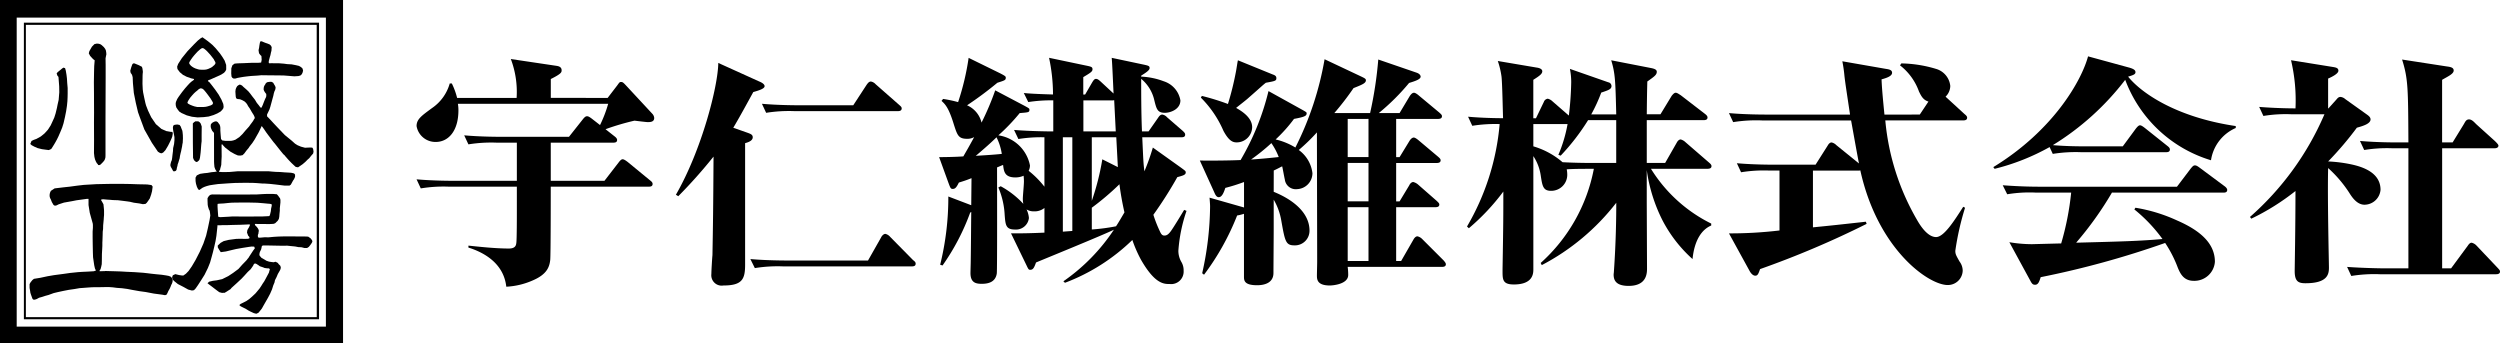 <svg xmlns="http://www.w3.org/2000/svg" width="231.086" height="31.71" viewBox="0 0 231.086 31.71">
  <g id="Group_16170" data-name="Group 16170" transform="translate(-80.001 -29)">
    <g id="Group_2058" data-name="Group 2058" transform="translate(5.18 -15.609)">
      <g id="Group_2056" data-name="Group 2056" transform="translate(113.326 49.818)">
        <path id="Path_470" data-name="Path 470" d="M139.226,54.827l.9-1.174c.194-.274.218-.3.34-.3.146,0,.219.067.438.3l2.433,2.62a.646.646,0,0,1,.194.406c0,.384-.388.384-.609.384-.121,0-1.045-.112-1.216-.134a23.157,23.157,0,0,0-2.676.79l.827.653c.122.092.244.205.244.344,0,.224-.194.246-.366.246h-5.766v3.526h4.963l1.314-1.7c.072-.09.218-.292.364-.292s.365.177.463.246l2.068,1.7c.145.11.242.2.242.337,0,.227-.194.252-.364.252h-9.051c0,.97,0,6.35-.049,6.781-.073.631-.292,1.331-1.654,1.9a6.854,6.854,0,0,1-2.408.566c-.244-2.237-2.19-3.211-3.5-3.617v-.182c.9.094,2.433.269,3.747.269.607,0,.657-.315.681-.517.049-.294.049-2.553.049-2.982V63.032h-6.253a12.819,12.819,0,0,0-2.627.159l-.39-.839c1.509.137,3.212.137,3.456.137h5.814V58.963h-1.849a13.247,13.247,0,0,0-2.628.157l-.39-.835c1.509.137,3.212.137,3.456.137h6.228l1.289-1.628c.219-.273.316-.273.389-.273s.171.025.438.227l.755.588a11.632,11.632,0,0,0,.754-1.967H125.384a3.433,3.433,0,0,1,.049.609c0,1.9-.925,2.919-2.093,2.919a1.767,1.767,0,0,1-1.776-1.469c0-.633.463-.95,1.412-1.651a4.093,4.093,0,0,0,1.654-2.286h.194a6.622,6.622,0,0,1,.488,1.336h5.5a8.611,8.611,0,0,0-.535-3.595l4.258.635c.1.021.437.068.437.4,0,.18,0,.317-1,.813v1.742Z" transform="translate(-121.564 -50.985)"/>
        <path id="Path_471" data-name="Path 471" d="M157.255,58.114c.315.115.511.181.511.428,0,.339-.462.476-.705.544V70.319c0,1.31-.243,1.923-2,1.923a.96.96,0,0,1-1.119-1.064c0-.292.072-1.489.1-1.741.048-2.713.072-4.161.1-9.108a46.35,46.35,0,0,1-3.259,3.66l-.22-.134c2.385-4.137,3.893-10.013,3.918-12.184l3.794,1.718c.171.068.487.227.487.429,0,.227-.487.386-1.046.544-.559,1.017-1.217,2.237-1.849,3.3Zm11.166,11.82,1.217-2.147c0-.021.171-.315.389-.315a.815.815,0,0,1,.438.272l2.117,2.147c.17.134.243.2.243.337,0,.227-.2.249-.366.249H160.588a13.241,13.241,0,0,0-2.628.157l-.413-.835c1.507.135,3.235.135,3.479.135Zm-1.363-14.352,1.241-1.9c.072-.09.194-.294.389-.294a.775.775,0,0,1,.438.25l2.164,1.9c.147.134.244.2.244.337,0,.227-.218.251-.364.251h-9.537a13.3,13.3,0,0,0-2.628.155l-.389-.835c1.508.137,3.212.137,3.454.137Z" transform="translate(-126.692 -51.062)"/>
        <path id="Path_472" data-name="Path 472" d="M192.513,58.441V67.1c-.244.021-.633.045-.876.068V58.441Zm-4.987.16a13.417,13.417,0,0,1,2.408-.16v4.568a8.574,8.574,0,0,0-1.459-1.469,1.105,1.105,0,0,0,.122-.5,3.487,3.487,0,0,0-2.92-2.778,17.782,17.782,0,0,0,1.971-2.057c.827-.068.9-.068.9-.316,0-.115-.049-.135-.51-.386l-2.653-1.4a25.535,25.535,0,0,1-1.264,2.982,2.338,2.338,0,0,0-1.338-1.6,32.813,32.813,0,0,0,2.8-2.082c.706-.224.778-.246.778-.474,0-.112-.049-.155-.487-.384L182.928,51.1a23.411,23.411,0,0,1-.973,4.091,11.66,11.66,0,0,0-1.387-.294l-.146.18c.316.294.657.588,1.143,2.192.316.972.414,1.313,1.217,1.313a1.27,1.27,0,0,0,.657-.157c-.461.858-.754,1.353-1,1.783-.609.047-1.63.068-2.239.068l.853,2.351c.194.521.217.588.414.588.243,0,.364-.2.559-.588.365-.112.657-.2,1.168-.407l-.025,2.508c0-.022-.072-.022-.1-.044l-2.018-.769a25.877,25.877,0,0,1-.755,6.308l.22.068a20.83,20.83,0,0,0,2.554-4.882l.1-.069c-.024,2.191-.024,3.007-.048,4.612,0,.157-.024.88-.024,1.04,0,.9.51.994,1.045.994.609,0,1.265-.159,1.387-.95.049-.272.025-8.928.025-9.81.072-.022.461-.2.559-.225.072.609.146,1.152,1.143,1.152a1.871,1.871,0,0,0,.754-.157c0,.09.026.224.026.428.024.227-.1,1.424-.1,1.7a2.073,2.073,0,0,0,.049.472,8.191,8.191,0,0,0-2.092-1.629l-.219.115a7.367,7.367,0,0,1,.584,2.529c.073.929.1,1.358.95,1.358A1.2,1.2,0,0,0,188.5,65.9a2.236,2.236,0,0,0-.219-.792,1.234,1.234,0,0,0,.681.18,1.434,1.434,0,0,0,.973-.314v2.281c-1.483.068-2.261.068-3.089.068l1.435,2.961c.171.362.2.407.341.407.268,0,.365-.2.535-.676.463-.2,6.252-2.555,7.2-3.031a17.668,17.668,0,0,1-4.672,4.77l.147.137a18.091,18.091,0,0,0,6.229-3.957,11.8,11.8,0,0,0,.8,1.83c1.288,2.241,2.115,2.241,2.651,2.241a1.155,1.155,0,0,0,1.289-1.222,1.528,1.528,0,0,0-.219-.837,2.059,2.059,0,0,1-.267-1.017,14.415,14.415,0,0,1,.754-3.685l-.219-.092c-.365.61-.973,1.608-1.216,1.947-.2.272-.365.427-.609.427-.194,0-.292-.112-.414-.381a11.671,11.671,0,0,1-.607-1.54,37.542,37.542,0,0,0,2.213-3.479c.487-.134.779-.2.779-.431,0-.135-.049-.155-.414-.429l-2.626-1.875a20.206,20.206,0,0,1-.779,2.194c-.1-.77-.1-.994-.2-3.144h3.6c.219,0,.365-.043.365-.247,0-.112-.048-.181-.243-.362l-1.435-1.244a.741.741,0,0,0-.438-.247c-.17,0-.292.156-.366.27l-.9,1.288h-.609c-.073-1.673-.073-3.82-.073-4.859a3.58,3.58,0,0,1,1.216,1.99c.2.812.292,1.149.974,1.149.535,0,1.435-.337,1.435-1.149a2.249,2.249,0,0,0-1.534-1.763,6.639,6.639,0,0,0-2.091-.432v-.09c.462-.294.778-.5.778-.7s-.1-.225-.633-.339l-2.87-.608c.049.451.146,2.779.171,3.3l-1.193-1.107c-.218-.2-.316-.247-.437-.247-.146,0-.243.16-.341.315l-.657,1.132h-.171V52.881c.681-.406.852-.519.852-.723,0-.227-.122-.247-.681-.363l-3.333-.7a16.448,16.448,0,0,1,.365,3.391c-1.582-.047-2.286-.092-2.7-.137l.414.837a13.553,13.553,0,0,1,2.31-.157V57.9c-.608,0-2.189-.022-3.625-.137Zm9.05-.16.146,2.758-1.436-.721a23.284,23.284,0,0,1-.973,3.84V58.441Zm-3.041-.541V55.03h2.7a.325.325,0,0,0,.147-.023l.146,2.892Zm.778,7.053a24.566,24.566,0,0,0,2.555-2.171,26.3,26.3,0,0,0,.463,2.6c-.292.5-.584,1-.779,1.287a17.912,17.912,0,0,1-2.238.294Zm-8.807-6.512a5.187,5.187,0,0,1,.488,1.536c-1.071.115-2.288.159-2.409.184C184.436,59.436,185,58.939,185.506,58.441Z" transform="translate(-131.898 -50.961)"/>
        <path id="Path_473" data-name="Path 473" d="M225.043,60.843v3.55h-1.922v-3.55Zm-8.758.7c.488-.227.585-.3.779-.386.049.18.194,1.017.243,1.2a1.02,1.02,0,0,0,1.143.907,1.48,1.48,0,0,0,1.412-1.471,3.083,3.083,0,0,0-1.265-2.147,17.208,17.208,0,0,0,1.679-1.628c0,1.718.023,10.083.023,11.978,0,.185-.023,1.042-.023,1.246,0,.339,0,.928,1.192.928.268,0,1.7-.115,1.7-.975a5.758,5.758,0,0,0-.049-.745h8.71c.2,0,.365-.045.365-.247,0-.115-.122-.25-.219-.362l-1.994-1.992a.885.885,0,0,0-.414-.224c-.2,0-.341.249-.365.294l-1.143,1.989H227.6V64.934h3.6c.171,0,.39-.022.39-.247,0-.115-.1-.2-.245-.341l-1.727-1.513a1.082,1.082,0,0,0-.438-.227c-.194,0-.34.227-.365.3l-.9,1.491H227.6v-3.55h3.724c.168,0,.387-.022.387-.249,0-.135-.12-.227-.243-.337l-1.8-1.516c-.024-.02-.292-.25-.438-.25-.17,0-.316.182-.389.295l-.924,1.513H227.6V56.774h3.844c.17,0,.39-.022.39-.249,0-.135-.1-.2-.242-.337l-1.9-1.581c-.025-.025-.292-.252-.438-.252-.17,0-.292.16-.39.294l-.948,1.583h-1.922a20.251,20.251,0,0,0,2.8-2.782c.583-.18,1.069-.339,1.069-.587,0-.065-.047-.249-.364-.361l-3.552-1.22a35.924,35.924,0,0,1-.755,4.949h-3.307a26.07,26.07,0,0,0,1.775-2.306c.8-.317,1.143-.454,1.143-.723,0-.135-.1-.185-.414-.339l-3.405-1.606a28.911,28.911,0,0,1-2.7,8.16,6.236,6.236,0,0,0-1.825-.746,13.9,13.9,0,0,0,1.7-1.9c.975-.182,1.168-.272,1.168-.519,0-.09-.047-.115-.317-.273L215.8,54.2a23.6,23.6,0,0,1-2.578,6.374c-.949.045-2.7.065-3.77.045l1.264,2.779c.121.247.218.609.487.609.316,0,.486-.5.607-.858a16.241,16.241,0,0,0,1.728-.544v2.354l-3.187-.907c.049.635.049.7.049.86a29.044,29.044,0,0,1-.73,6.126l.171.137A23.306,23.306,0,0,0,212.9,65.7a4.136,4.136,0,0,0,.633-.157v5.787c0,.362,0,.816,1.217.816.657,0,1.508-.2,1.508-1.132,0-.454.023-3.526.023-4.046V64.236a5.72,5.72,0,0,1,.706,1.963c.341,1.924.414,2.263,1.217,2.263a1.35,1.35,0,0,0,1.387-1.356c0-1.7-1.582-2.895-3.31-3.595Zm8.758-4.772V60.3h-1.922V56.774Zm0,8.16v4.974h-1.922V64.934Zm-10.849-4.408a18.574,18.574,0,0,0,1.872-1.513,6.02,6.02,0,0,1,.68,1.287C215.482,60.437,214.509,60.507,214.194,60.526Zm-4.648-5.719a9.826,9.826,0,0,1,2.092,3.077c.512.947.876,1.062,1.217,1.062a1.432,1.432,0,0,0,1.435-1.4c0-.952-1.095-1.563-1.484-1.788.389-.314.949-.743,1.143-.925,1.191-1.042,1.314-1.174,1.606-1.4.875-.157.972-.18.972-.428,0-.2-.147-.272-.34-.339l-3.212-1.309c-.048.157-.121.743-.194,1.1a26.981,26.981,0,0,1-.73,2.939,21.634,21.634,0,0,0-2.409-.746Z" transform="translate(-137.052 -50.99)"/>
        <path id="Path_474" data-name="Path 474" d="M250.964,60.862c-.827,0-1.872-.022-2.7-.069a7.272,7.272,0,0,0-2.7-1.466V57.27h3.164a12.969,12.969,0,0,1-.851,2.847l.217.068a20.348,20.348,0,0,0,2.531-3.279h2.6v3.957Zm5.085,0V56.906H261.3c.147,0,.364-.022.364-.246,0-.115-.072-.207-.242-.339L259.187,54.6c-.122-.068-.316-.227-.461-.227s-.268.16-.366.272l-1.045,1.72h-1.265c.025-2.49.049-2.782.049-3.031.631-.451.876-.608.876-.9,0-.181-.171-.271-.512-.341l-3.7-.721c.366,1.219.39,1.853.464,5h-2.311a14.567,14.567,0,0,0,.925-2.014c.68-.225.947-.316.947-.609a.354.354,0,0,0-.292-.341l-3.551-1.241a6.216,6.216,0,0,1,.12,1.241,29.458,29.458,0,0,1-.218,3.074l-1.509-1.311a.965.965,0,0,0-.437-.247.437.437,0,0,0-.364.294l-.73,1.513h-.245V53.178c.562-.359.829-.543.829-.79,0-.227-.316-.316-.511-.341l-3.6-.609a7.636,7.636,0,0,1,.34,1.423c.072.541.122,3.254.146,3.864-.609,0-1.97-.022-3.236-.137l.39.84a13.528,13.528,0,0,1,2.53-.16,22.54,22.54,0,0,1-3.017,9.469l.171.16a20.277,20.277,0,0,0,3.187-3.391c0,2.329,0,2.8-.073,7.188v.137c0,.811,0,1.264,1.047,1.264,1.774,0,1.8-1.017,1.8-1.4V60.23a4.42,4.42,0,0,1,.683,1.788c.146.972.217,1.421.949,1.421A1.482,1.482,0,0,0,248.7,61.97a2.656,2.656,0,0,0-.049-.517c.585-.047,1.559-.047,1.874-.047h.632a15.589,15.589,0,0,1-4.913,8.7l.1.2a21.037,21.037,0,0,0,6.886-5.764c0,1.309-.025,3.573-.22,6.373,0,.092-.024.182-.024.273,0,.587.292,1.038,1.386,1.038,1.7,0,1.7-1.2,1.7-1.629l-.025-6.079V61.518a14.8,14.8,0,0,0,1.46,4.658,12.608,12.608,0,0,0,2.773,3.57c.171-1.74.852-2.735,1.727-3.1v-.18a13.664,13.664,0,0,1-5.571-5.064h5.208c.171,0,.388-.025.388-.247,0-.091-.049-.181-.242-.341l-2.167-1.875a1.027,1.027,0,0,0-.437-.25c-.1,0-.243.068-.364.294l-1.072,1.875Z" transform="translate(-142.336 -51.009)"/>
        <path id="Path_475" data-name="Path 475" d="M286.465,56.408l.8-1.2c-.51-.157-.68-.544-.874-.928a5.316,5.316,0,0,0-1.754-2.42l.124-.18a11.682,11.682,0,0,1,3.184.5,1.836,1.836,0,0,1,1.339,1.582,1.409,1.409,0,0,1-.436.993l1.751,1.606c.171.135.243.227.243.339,0,.224-.218.249-.364.249h-7.2a22.245,22.245,0,0,0,2.919,9.175c.294.521.974,1.608,1.776,1.608.732,0,1.7-1.538,2.508-2.8l.169.091a25.177,25.177,0,0,0-.9,3.977c0,.314.074.428.39.994a1.415,1.415,0,0,1,.292.835,1.37,1.37,0,0,1-1.387,1.336c-1.776,0-6.472-3.3-8.077-10.6a.47.47,0,0,1-.171.025h-4.208v5.243c2.021-.2,2.239-.227,4.478-.474l.413-.047.072.2a86.078,86.078,0,0,1-9.851,4.181c-.146.429-.22.61-.438.61-.245,0-.44-.271-.536-.451l-1.9-3.46a38.777,38.777,0,0,0,4.671-.269V61.585h-.925a13.079,13.079,0,0,0-2.627.157l-.389-.835c1.509.135,3.211.135,3.456.135h3.818l1.12-1.765c.074-.134.2-.292.363-.292a.886.886,0,0,1,.438.25l2.092,1.693c-.217-1.107-.509-2.778-.729-3.977h-8.246a13.4,13.4,0,0,0-2.654.157l-.389-.835c1.509.137,3.236.137,3.479.137h7.713c-.39-2.6-.437-2.9-.512-3.527a12.849,12.849,0,0,0-.2-1.4l4.014.7c.292.044.584.09.584.362,0,.3-.462.471-.972.608.025.7.1,1.586.267,3.258Z" transform="translate(-147.516 -51.028)"/>
        <path id="Path_476" data-name="Path 476" d="M310.456,59.25l1.217-1.651c.025-.022.218-.294.364-.294.1,0,.2.048.463.25l2.068,1.648c.146.115.242.2.242.341,0,.225-.2.247-.363.247h-7.835a13.37,13.37,0,0,0-2.627.157l-.292-.631a20.455,20.455,0,0,1-5.084,2.012l-.121-.159c5.593-3.414,8.173-8.046,8.758-10.238l3.8,1.038c.487.137.583.271.583.428,0,.2-.22.272-.68.409,1.143,1.424,4.3,3.728,9.949,4.568v.18a3.866,3.866,0,0,0-2.288,2.982,12.235,12.235,0,0,1-7.929-7.435,24.664,24.664,0,0,1-6.691,6.037c1.021.087,2.044.112,3.065.112Zm-1,4.273a31.352,31.352,0,0,1-3.31,4.633c4.331-.112,5.912-.157,7.98-.339a14.27,14.27,0,0,0-2.6-2.735l.1-.157a14.868,14.868,0,0,1,3.845,1.175c2.19.95,3.5,2.147,3.5,3.82a1.9,1.9,0,0,1-1.947,1.762c-.923,0-1.241-.633-1.484-1.219a11.2,11.2,0,0,0-1.167-2.283,84.1,84.1,0,0,1-11.506,3.164c-.121.384-.22.7-.512.7-.171,0-.268-.044-.414-.316l-1.969-3.616a12.825,12.825,0,0,0,2.09.182c.025,0,2.556-.069,2.7-.069a25.794,25.794,0,0,0,.923-4.7H302.4a12.485,12.485,0,0,0-2.627.155l-.414-.833c1.167.087,2.311.135,3.478.135h12.627l1.289-1.7c.121-.135.22-.272.363-.272.124,0,.221.047.463.227l2.288,1.7c.1.07.242.207.242.342,0,.249-.242.249-.364.249Z" transform="translate(-152.743 -50.932)"/>
        <path id="Path_477" data-name="Path 477" d="M334.54,55.807l.73-.811c.1-.115.193-.251.388-.251a.78.78,0,0,1,.438.2l1.9,1.356c.146.112.438.269.438.519,0,.409-.705.613-1.265.77a30.552,30.552,0,0,1-2.654,3.119,13.078,13.078,0,0,1,2.142.272c1.265.269,2.7.86,2.7,2.351a1.5,1.5,0,0,1-1.484,1.377c-.705,0-1.17-.723-1.41-1.107a11.4,11.4,0,0,0-1.949-2.282c-.072,2.733.074,8.747.074,9.2,0,.609-.121,1.447-2.165,1.447-.658,0-1-.157-1-1.132,0-.272.072-4.089.072-7.393A21.58,21.58,0,0,1,327.41,66l-.121-.161a26.563,26.563,0,0,0,6.884-9.49h-3.016a12.637,12.637,0,0,0-2.627.155l-.39-.837c1.655.137,3.236.137,3.357.137a16.221,16.221,0,0,0-.413-4.451l3.915.631c.245.045.463.09.463.339,0,.272-.584.566-.95.725v2.756Zm5.934,3.685a12.985,12.985,0,0,0-2.627.159l-.389-.837c1.507.137,3.211.137,3.454.137h1.021c-.025-5-.025-5.877-.584-7.662l4.087.631c.292.045.683.068.683.384s-.536.544-1.071.86v5.787h.972l1-1.628c.147-.227.221-.5.512-.5s.51.294.705.474l1.655,1.493c.193.181.363.363.363.451,0,.2-.2.25-.363.25h-4.841v11.1h.826l1.534-2.079c.1-.155.217-.292.363-.292a.907.907,0,0,1,.438.249l1.971,2.078c.146.159.218.229.218.341,0,.247-.292.247-.364.247H339.282a13.119,13.119,0,0,0-2.628.16l-.388-.838c1.507.112,3.211.134,3.453.134h2.214v-11.1Z" transform="translate(-157.819 -50.995)"/>
      </g>
      <g id="Group_2057" data-name="Group 2057" transform="translate(74.821 44.609)">
        <path id="Path_478" data-name="Path 478" d="M78.543,74.02l-.146.117-.166.206-.091.164v.354l.049.271.026.181.056.173.083.23.059.156.089.076h.118l.189-.064.207-.116.3-.083.273-.091.3-.082.479-.174.379-.091.5-.108.513-.1.535-.077.471-.082.356-.025.419-.032.39-.026.769-.007.486-.009h.3l.346.025.382.049.461.033.5.066.378.074.728.13.6.082.744.142.619.082.222.031.117.026.1.007.124-.049.083-.156.075-.173.116-.2.083-.18.072-.19.058-.105.058-.166.018-.2-.076-.173-.108-.115L91,73.749l-.264-.049-.388-.057-.456-.043-.47-.05-.39-.048-.387-.043-.819-.058-.735-.032s-1.039-.066-1.09-.05c-.019.009-1.23-.043-.826-.016l-.553.016-.007-.064.007-.03.075-.085.065-.241.05-.231.009-.313.007-.641s.016-.376.023-.4.017-.345.017-.345v-.291l.011-.231.016-.461.007-.32.033-.256.008-.346.016-.157.034-.356.015-.24.017-.18v-.4l-.009-.148L85,67.428l-.031-.3-.1-.182-.073-.131-.057-.082.049-.05.148-.02.38.035.256.016.273.025.454.015.364.044.5.063.248.036.379.088.487.065.339.069.24-.027.115-.1.124-.171.157-.232.124-.353.083-.314.058-.427-.108-.142-.4-.056-.429-.01-.4-.007-.737-.026-.493-.008-.405-.007h-.562l-.552.007-.407.008-.726.016-.594.035-.537.031-.6.068-.488.066-.246.033-.537.057-.841.1-.348.228-.072.156L80,66.182l-.009.124L80,66.43l.035.124.057.1.107.271.1.171.049.088.092.062.083.009.108-.024.2-.1.486-.158.776-.138.381-.075.95-.131h.165V67.2l.115.718.273.979.016.131v.281l-.025.339V70.2l.008.592.016.809.016.427.107.734.067.3.091.19-.189.065-.546.034L83,73.376l-.38.025-.735.076-.578.083-.627.082-.3.04-.584.1-.661.142Z" transform="translate(-75.406 -48.246)"/>
        <path id="Path_479" data-name="Path 479" d="M80.72,52.933l-.066-.2.107-.133.2-.156.208-.172.114-.074.15.048.066.223.067.4.04.332.026.427.04.454v.5l-.007.354-.017.371-.042.419-.075.5-.105.527-.133.578-.123.394-.134.331-.214.494-.147.3-.183.328-.182.3-.157.241-.222.1-.33-.041-.307-.042-.4-.1-.3-.132-.247-.132-.131-.116.116-.28.205-.1.248-.09.4-.222.356-.29.305-.337.257-.4.2-.432.13-.285.124-.388.125-.513.058-.3.1-.437.058-.708-.009-.552-.067-.866Z" transform="translate(-75.418 -45.947)"/>
        <path id="Path_480" data-name="Path 480" d="M84.837,50.2l.236-.412.233-.238.223-.051.189.018.149.049.108.073.2.184.125.165.065.147.033.206.011.155-.025.109-.024.123-.026.132.009.61v1.146L86.329,56.6v3.214l-.006.2-.043.166-.066.131-.082.1-.1.109-.1.1-.057.058-.092.048-.058.01-.075-.017-.041-.082-.082-.082-.09-.166-.075-.181-.058-.238-.039-.347.007-1.229-.007-1.58.007-.939-.007-1.831-.009-.972.016-.972.015-.536.043-.519-.15-.114-.131-.141-.142-.157-.121-.231Z" transform="translate(-76.577 -45.471)"/>
        <path id="Path_481" data-name="Path 481" d="M89.7,51.728l.115-.009.364.148.221.109.11.057.048.131.026.173.016.116v.1l-.016.138-.008.18-.009.734.025.519.035.28.1.486.107.487.065.237.182.471.289.61.436.642.506.437.437.2.413.074.173.008.033.157-.05.28-.067.172-.115.256-.205.412-.248.413-.189.205-.149.082-.149-.025-.2-.121-.554-.817-.7-1.237-.428-1.154-.159-.444-.205-.867-.183-.914-.082-.907L89.66,53l-.05-.19-.049-.1-.081-.1-.043-.2.083-.3.1-.29Z" transform="translate(-77.397 -45.862)"/>
        <path id="Path_482" data-name="Path 482" d="M99.2,51.35l-.14-.4-.2-.33-.234-.338-.388-.466-.309-.321-.418-.344-.5-.359-.178.1-.248.2-.358.356-.6.629-.521.643-.346.539-.09.248.027.219.216.291.3.252.348.177.4.139.269.062-.007.072-.1.078L96,52.883l-.162.143-.2.215-.238.271-.278.348-.315.432-.133.207-.118.274-.024.153.012.17.05.183.145.217.135.169.2.128.262.116.222.1.478.128.521.061.578-.027.445-.054.451-.136.355-.152.293-.169.172-.176.095-.145.018-.141-.03-.241-.172-.406-.255-.456-.324-.465-.334-.437-.2-.249-.115-.082-.022-.051.056-.056.169-.06.317-.142.364-.16.325-.152.264-.17.136-.165.061-.14V51.6Zm-1.442,3.1.1.166.078.131.04.083,0,.087-.037.073-.073.049-.108.054-.137.041-.128.041-.173.04-.212.021h-.32l-.264,0-.261-.058-.194-.067-.212-.086-.177-.1-.049-.054-.008-.077.038-.07.04-.087.161-.246.185-.22.182-.2.161-.147.129-.1.136-.125.152-.087.137.01.067.028.106.079.109.122s.106.133.117.142.163.213.163.213ZM98.2,51.23l-.045.069-.054.067-.09.073-.1.091-.115.071-.131.06-.133.059-.181.053-.2.02H96.97l-.234-.012-.133-.029-.247-.079L96.2,51.6l-.139-.087-.115-.089-.1-.116-.045-.067-.02-.087.043-.106.11-.177.17-.239.148-.18.15-.169.165-.177.236-.208.152-.1.115,0,.1.053.123.1.148.137.122.134.157.171.15.189.1.129.084.11.053.107.084.149.022.079Z" transform="translate(-78.295 -45.346)"/>
        <path id="Path_483" data-name="Path 483" d="M94.205,58.687l.094-.068.091-.02.184-.021.214.041.107.15.045.127.073.184.031.071.013.09.008.054.026.269.007.3-.007.146-.012.251-.031.139-.029.21-.05.235-.04.207-.045.169-.058.264-.033.223-.066.208-.048.17-.063.169-.024.14-.055.193-.022.149-.057.108-.1.053-.149,0-.05-.079-.09-.17-.091-.152-.046-.164.043-.21.04-.133.054-.117.033-.212.033-.3.041-.315.016-.285.087-.382.034-.343,0-.294-.073-.387-.033-.172-.029-.186-.007-.164Z" transform="translate(-78.189 -47.071)"/>
        <path id="Path_484" data-name="Path 484" d="M96.46,58.413l.12-.117.13-.078.269.009.115.082.083.1.06.159.044.136-.008.784v.288l0,.281-.032.279-.021.267-.018.245-.021.253-.036.289-.026.2-.045.169-.044.072-.08.072-.069.057-.084.025-.09-.042-.137-.131-.048-.111L96.48,61.6l-.017-1.377Z" transform="translate(-78.635 -47.007)"/>
        <path id="Path_485" data-name="Path 485" d="M98.468,58.512l-.174-.2-.111-.255-.025-.166.02-.176.085-.1.089-.072.1-.048.112-.047.139,0,.108.062.083.112.091.124.047.131.022.161,0,.243.012.189.021.27.029.324.05.071.065.072.3.041h.372l.184-.007.162-.035.2-.069.358-.236.289-.28.292-.346.32-.353.127-.183.112-.147.138-.188.078-.149.072-.1-.012-.109-.043-.089-.039-.092-.07-.11-.111-.176-.187-.325-.149-.212-.1-.185-.1-.129-.137-.127-.215-.119-.205-.082-.224-.021-.128-.068-.036-.145-.016-.189-.018-.29.025-.21.058-.148.084-.14.094-.075.137-.072.119.037.111.065.111.112.252.218.213.2.172.208.181.244.248.315.174.29.185.227.12.161.094.089.074-.109.076-.166.105-.273.117-.287.075-.149.031-.106V54.97l-.014-.075-.055-.061-.071-.1-.065-.115-.038-.1a.475.475,0,0,1,0-.095c0-.049.02-.165.02-.165l.05-.12.078-.116.034-.077.124-.115.119-.025.17-.021.157.009.133.086.086.152.092.152.044.149-.041.193-.068.141-.055.172-.054.256-.075.269-.083.308-.079.289-.032.122-.082.255-.116.247-.108.22,0,.172.107.109.227.238.237.259.181.193.222.235.672.7.63.515.313.281.227.142.318.133.375.1.326-.016.244-.006.124.026.059.128.035.234-.04.171-.183.208-.178.224-.157.135-.169.174-.272.236-.227.157-.207.139-.214-.038-.138-.124-.243-.229-.252-.261-.28-.312L105,60.59l-.132-.118-.19-.231-.289-.362s-.352-.452-.363-.452-.488-.635-.488-.635l-.224-.3-.247-.362-.189-.256-.273.57-.38.674-.22.334-.239.3-.1.152-.208.247-.189.259-.161.158-.213.04-.219-.012-.293-.128-.4-.223-.494-.387-.208-.222-.074-.091-.041.067.009,1.092-.021.378-.016.384-.063.245-.021.05-.017.122-.082.14-.038.086.306.023.638-.006c.024,0,.507-.043.507-.043l.265-.024.706,0,1.993,0,.2,0,.3.028.339.026.4.012s.391.03.4.032.344.018.344.018l.279.02.213.044.105.057.047.083,0,.177-.041.116-.07.139-.083.12-.09.168-.105.191-.069.053-.057.039h-.19L105,63.383l-.289-.035-.475-.058-.6-.066-.5-.032h-.181l-.5-.04-.36-.02-.715-.01-.973.016-.38.021-.389.025-.292.021-.508.035-.43.06-.342.053-.26.07-.207.071-.189.086-.2.139-.068.061-.1-.015-.082-.119-.074-.156-.083-.274s-.047-.27-.041-.3-.008-.259,0-.272.115-.206.115-.206l.3-.142.381-.058.3-.029.379-.066.3-.027.2-.043L98.661,62l-.082-.139-.071-.2-.027-.294-.009-.213Z" transform="translate(-78.686 -46.226)"/>
        <path id="Path_486" data-name="Path 486" d="M103.557,50.6l-.1-.089-.122-.167-.043-.279.05-.222.025-.19.042-.247.041-.149.134-.015.148.066.182.074.189.064.207.083.114.1.083.15-.023.344-.043.149-.049.248-.051.163-.056.207-.048.189v.159l.04.039.181-.008.753.008.419.033.3.041.428.025.39.075.271.064.208.118.132.129.049.192-.04.165-.075.165-.132.122-.182.05-.38.025-.241-.02-.388-.031-.313-.025-.445-.009-.884-.007-.768-.01-.373.034-.545.033-.248.024-.215.025-.256.033-.24.039-.321.058-.205.059-.157.007-.126-.066-.081-.123-.026-.279.01-.488.1-.279.2-.149.323-.026.5-.015.719-.031h.612l.3-.026.05-.248Z" transform="translate(-79.393 -45.425)"/>
        <path id="Path_487" data-name="Path 487" d="M107.07,70.643l-.149-.182-.213-.147-.4-.016h-.7l-.686-.007h-.314l-.6.016-.445.025-.529.049-.338-.008-.258.024-.23.018-.132-.034-.017-.148.017-.108.04-.1.009-.123.025-.107-.016-.1-.057-.124-.058-.081-.075-.092-.082-.082-.067-.073-.009-.1,1.34.01.238-.01.174-.015.133-.058.106-.107.115-.107.108-.174.042-.207.016-.23.034-.33v-.222l.026-.255.03-.281v-.245l-.04-.15-.05-.056-.091-.132-.148-.175-.372-.032h-.528l-.4.016-.529.032-1.057.01H98.977l-1.156-.01-.182.049-.124.124-.107.173v.215l.016.4.033.171.076.247.074.131.032.208.026.231-.067.414-.157.749-.165.7-.248.725-.339.768-.389.757-.345.585-.3.43-.247.255-.241.166-.156-.01-.249-.039-.33-.082-.231.106-.067.18.034.192.156.164.339.271.529.273.428.239.348.091.19-.034.156-.164.208-.3.3-.463.314-.5.307-.625.2-.5.141-.5.123-.454.133-.551.108-.478.082-.494.084-.775.016-.2.222.006.264-.015h.414l.478-.016.752-.017.387-.016.4-.018.1.025-.107.241-.124.207-.033.082-.026.205.108.288.083.082.043.1-.027.066-.124.034-.288.008-.421-.008-.363.008-.694.091-.471.115-.281.158-.271.254.007.175.124.212.149.224.479-.066.546-.132.387-.091.6-.106.579-.091.256-.034.239.009.067.148-.158.215-.371.567-.058.1-.108.124c.026.008-.189.222-.189.222l-.281.288-.355.4-.5.37-.439.29-.561.279-.5.109L97.9,74.4l-.346.082-.149.141.157.124.24.18.278.215.406.306.248.066.264-.008.273-.172.264-.166.091-.115.5-.453.429-.4.264-.281.306-.338.272-.255.225-.321.058-.131.1-.082.094.023.072.033.189.123.109.083.3.1.139.06.232.031h.148l.108.066-.091.337-.124.232-.175.329-.131.24-.141.205-.115.189-.174.264-.371.446-.182.172-.157.148-.232.2-.289.2-.306.156-.222.109-.116.107.133.114.2.1.255.125.274.172.2.1.283.132.229.057.192-.09.132-.157.189-.241.173-.311.181-.314.208-.363.2-.378.175-.4.116-.37.115-.273.042-.206.148-.29.116-.278L104,73.61l.1-.174.056-.124.025-.14-.025-.1-.03-.075L104,72.876l-.1-.132-.091-.049-.115-.057-.181.047-.214-.026-.207-.032-.241-.082-.174-.108-.27-.148-.125-.141-.082-.114.008-.139.033-.149.117-.241.024-.089.05-.231.09-.049h.57l.455.009.834.016.39-.009.3.033.43.041.3.058.3.016.255.066h.256l.157-.1.133-.163.139-.2.059-.122Zm-6.186-2.184L99.7,68.451l-.347.024-.786.042-.171-.042-.048-.666-.016-.307.007-.21.105-.018.115-.007.158-.009.181-.009.462-.048.314-.025.645-.009h.991l.7.016.512.041.437.042.205.016.157.031.026.092-.026.166-.032.123-.034.288-.066.279-.033.1-.05.059-.626.031Z" transform="translate(-78.225 -48.443)"/>
        <path id="Path_488" data-name="Path 488" d="M74.821,76.319H106.53V44.609H74.821ZM104.945,74.8H76.364V46.236h28.581Z" transform="translate(-74.821 -44.609)"/>
        <path id="Path_489" data-name="Path 489" d="M77.5,74.57h27.283V47.156H77.5Zm27.071-.2H77.684V47.359h26.882Z" transform="translate(-75.292 -45.058)"/>
      </g>
    </g>
  </g>
</svg>
